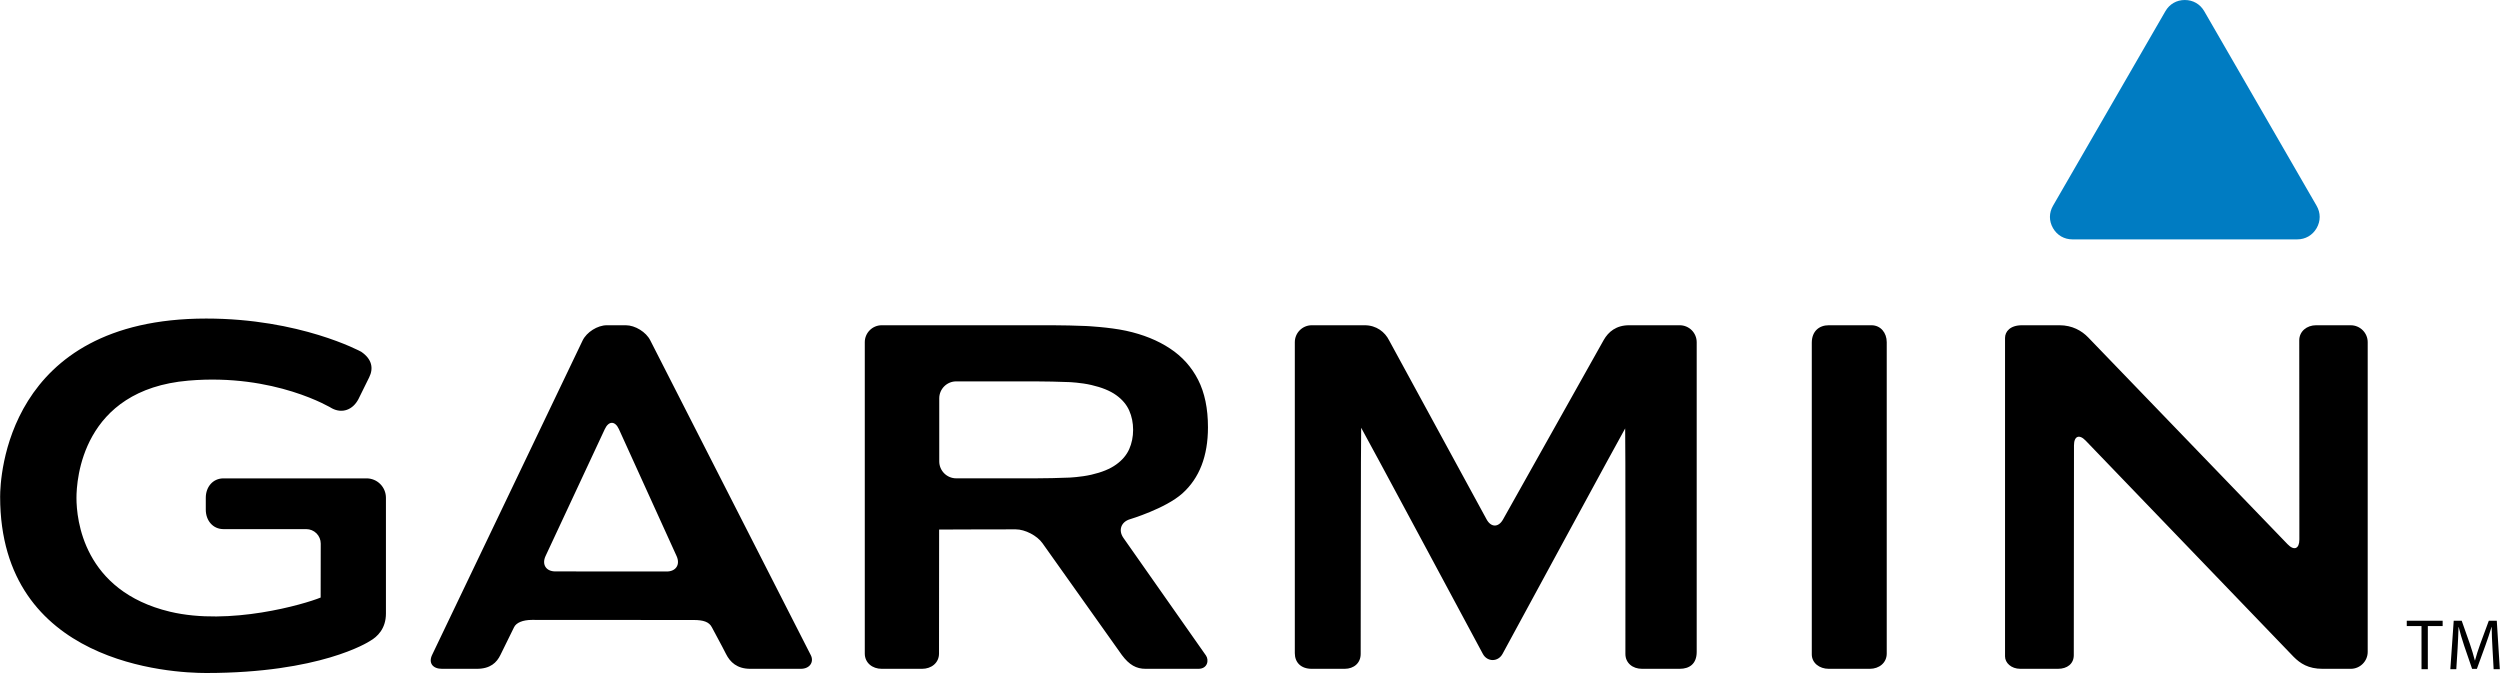 <svg width="150" height="41" viewBox="0 0 150 41" fill="none" xmlns="http://www.w3.org/2000/svg">
<g clip-path="url(#clip0_15_66345)">
<path d="M39.017 20.423C38.769 19.923 38.108 19.515 37.547 19.515H36.41C35.852 19.515 35.198 19.928 34.956 20.431L25.937 39.273C25.687 39.772 25.959 40.129 26.519 40.129H28.603C29.426 40.129 29.803 39.754 30.026 39.296C30.249 38.838 30.746 37.841 30.841 37.638C30.97 37.362 31.366 37.194 31.925 37.194L41.629 37.2C42.188 37.201 42.547 37.307 42.713 37.638C42.821 37.853 43.317 38.749 43.56 39.238C43.806 39.727 44.219 40.129 45.021 40.129H48.045C48.604 40.129 48.849 39.704 48.648 39.31C48.445 38.915 39.017 20.423 39.017 20.423H39.017ZM33.319 34.285C32.761 34.285 32.498 33.868 32.733 33.363L36.287 25.749C36.523 25.242 36.906 25.245 37.136 25.752L40.596 33.366C40.827 33.874 40.559 34.29 40.001 34.29L33.319 34.285ZM108.707 20.569V39.261C108.707 39.776 109.164 40.129 109.724 40.129H112.188C112.747 40.129 113.204 39.772 113.204 39.212V20.531C113.204 19.971 112.843 19.515 112.285 19.515H109.724C109.164 19.515 108.707 19.859 108.707 20.569ZM67.407 32.277C67.085 31.819 67.262 31.314 67.797 31.154C67.797 31.154 69.926 30.517 70.945 29.603C71.965 28.686 72.478 27.363 72.478 25.638C72.478 24.51 72.281 23.562 71.888 22.791C71.496 22.021 70.933 21.392 70.2 20.91C69.468 20.425 68.591 20.07 67.57 19.847C66.548 19.626 65.168 19.561 65.168 19.561C64.492 19.533 63.815 19.518 63.137 19.515H52.903C52.344 19.515 51.887 19.971 51.887 20.531V39.212C51.887 39.772 52.344 40.129 52.903 40.129H55.325C55.884 40.129 56.341 39.772 56.341 39.212C56.341 39.212 56.343 31.782 56.347 31.782C56.351 31.782 56.354 31.778 56.354 31.773C56.354 31.767 60.945 31.761 60.945 31.761C61.503 31.761 62.224 32.135 62.548 32.592L67.314 39.303C67.757 39.898 68.178 40.129 68.737 40.129H71.903C72.462 40.129 72.549 39.601 72.356 39.328C72.165 39.055 67.407 32.277 67.407 32.277ZM65.479 28.483C64.852 28.627 64.146 28.656 64.146 28.656C63.47 28.683 62.792 28.698 62.115 28.7H57.371C56.812 28.7 56.355 28.242 56.355 27.684V23.899C56.355 23.34 56.812 22.883 57.371 22.883H62.115C62.674 22.883 63.588 22.903 64.146 22.926C64.146 22.926 64.852 22.954 65.479 23.099C66.106 23.243 66.604 23.445 66.968 23.706C67.334 23.968 67.594 24.276 67.752 24.63C67.908 24.984 67.987 25.369 67.987 25.79C67.987 26.209 67.908 26.596 67.752 26.95C67.594 27.303 67.334 27.611 66.968 27.873C66.604 28.136 66.106 28.34 65.479 28.483ZM138.966 19.515C138.407 19.515 137.955 19.883 137.955 20.422L137.962 32.371C137.962 32.931 137.645 33.059 137.257 32.656L125.292 20.245C124.903 19.843 124.335 19.515 123.569 19.515H121.319C120.611 19.515 120.302 19.892 120.302 20.275V39.384C120.302 39.765 120.665 40.129 121.224 40.129H123.478C124.036 40.129 124.427 39.825 124.427 39.31C124.427 39.052 124.439 26.721 124.439 26.721C124.439 26.163 124.755 26.035 125.141 26.439L137.618 39.409C138.014 39.806 138.496 40.129 139.352 40.129H141.045C141.605 40.129 142.062 39.672 142.062 39.113V20.531C142.062 19.972 141.605 19.516 141.045 19.516H138.966V19.515ZM90.182 31.167C89.91 31.655 89.464 31.654 89.196 31.164L83.347 20.423C83.099 19.924 82.589 19.515 81.878 19.515H78.706C78.147 19.515 77.689 19.971 77.689 20.53V39.188C77.689 39.747 78.056 40.129 78.706 40.129H80.678C81.238 40.129 81.641 39.776 81.641 39.237C81.641 38.978 81.649 25.666 81.67 25.666C81.692 25.666 88.971 39.233 88.971 39.233C89.234 39.725 89.881 39.727 90.15 39.237C90.15 39.237 97.488 25.705 97.51 25.705C97.532 25.705 97.524 38.848 97.524 39.236C97.524 39.776 97.955 40.128 98.515 40.128H100.786C101.346 40.128 101.802 39.85 101.802 39.112V20.531C101.801 20.262 101.694 20.003 101.504 19.813C101.313 19.623 101.055 19.515 100.786 19.515H97.745C96.969 19.515 96.502 19.911 96.225 20.397L90.182 31.167H90.182ZM0.008 29.803C0.008 39.87 10.304 40.38 12.368 40.38C19.201 40.38 22.088 38.534 22.208 38.454C22.635 38.212 23.156 37.725 23.156 36.811V29.863C23.155 29.555 23.033 29.26 22.815 29.042C22.597 28.824 22.302 28.702 21.994 28.702H13.41C12.768 28.702 12.347 29.223 12.347 29.863V30.583C12.347 31.224 12.768 31.747 13.41 31.747H18.375C18.605 31.747 18.826 31.838 18.989 32.001C19.152 32.164 19.244 32.385 19.244 32.615C19.244 32.615 19.239 35.661 19.239 35.853C18.258 36.254 13.791 37.559 10.201 36.703C4.994 35.458 4.588 31.162 4.588 29.875C4.588 28.795 4.912 23.384 11.307 22.837C16.483 22.394 19.893 24.484 19.926 24.505C20.535 24.82 21.164 24.595 21.504 23.951C21.505 23.946 22.15 22.642 22.15 22.642C22.418 22.106 22.327 21.55 21.673 21.106C21.629 21.081 18 19.113 12.37 19.113C0.354 19.114 0.008 28.709 0.008 29.803ZM145.29 37.562H144.406V37.243H146.559V37.562H145.67V40.15H145.291L145.29 37.562ZM149.548 38.874C149.526 38.468 149.501 37.976 149.501 37.618H149.492C149.379 37.99 149.257 38.358 149.125 38.723L148.612 40.133H148.327L147.852 38.749C147.715 38.335 147.603 37.964 147.521 37.619H147.512C147.499 38.047 147.481 38.476 147.456 38.904L147.378 40.15H147.02L147.223 37.243H147.702L148.198 38.649C148.308 38.972 148.406 39.298 148.491 39.628H148.5C148.577 39.335 148.681 39.016 148.811 38.649L149.329 37.243H149.807L149.989 40.15H149.618L149.548 38.874Z" fill="black"/>
<path d="M137.83 14.363L124.347 14.363C123.852 14.363 123.428 14.117 123.181 13.689C122.934 13.261 122.934 12.771 123.182 12.343L129.924 0.672C130.171 0.245 130.594 0 131.089 0C131.583 0 132.007 0.245 132.254 0.672L138.995 12.344C139.243 12.771 139.243 13.262 138.996 13.69C138.749 14.117 138.324 14.363 137.83 14.363Z" fill="#007CC2"/>
</g>
<defs>
<clipPath id="clip0_15_66345">
<rect width="150" height="40.38" fill="white"/>
</clipPath>
</defs>
</svg>
